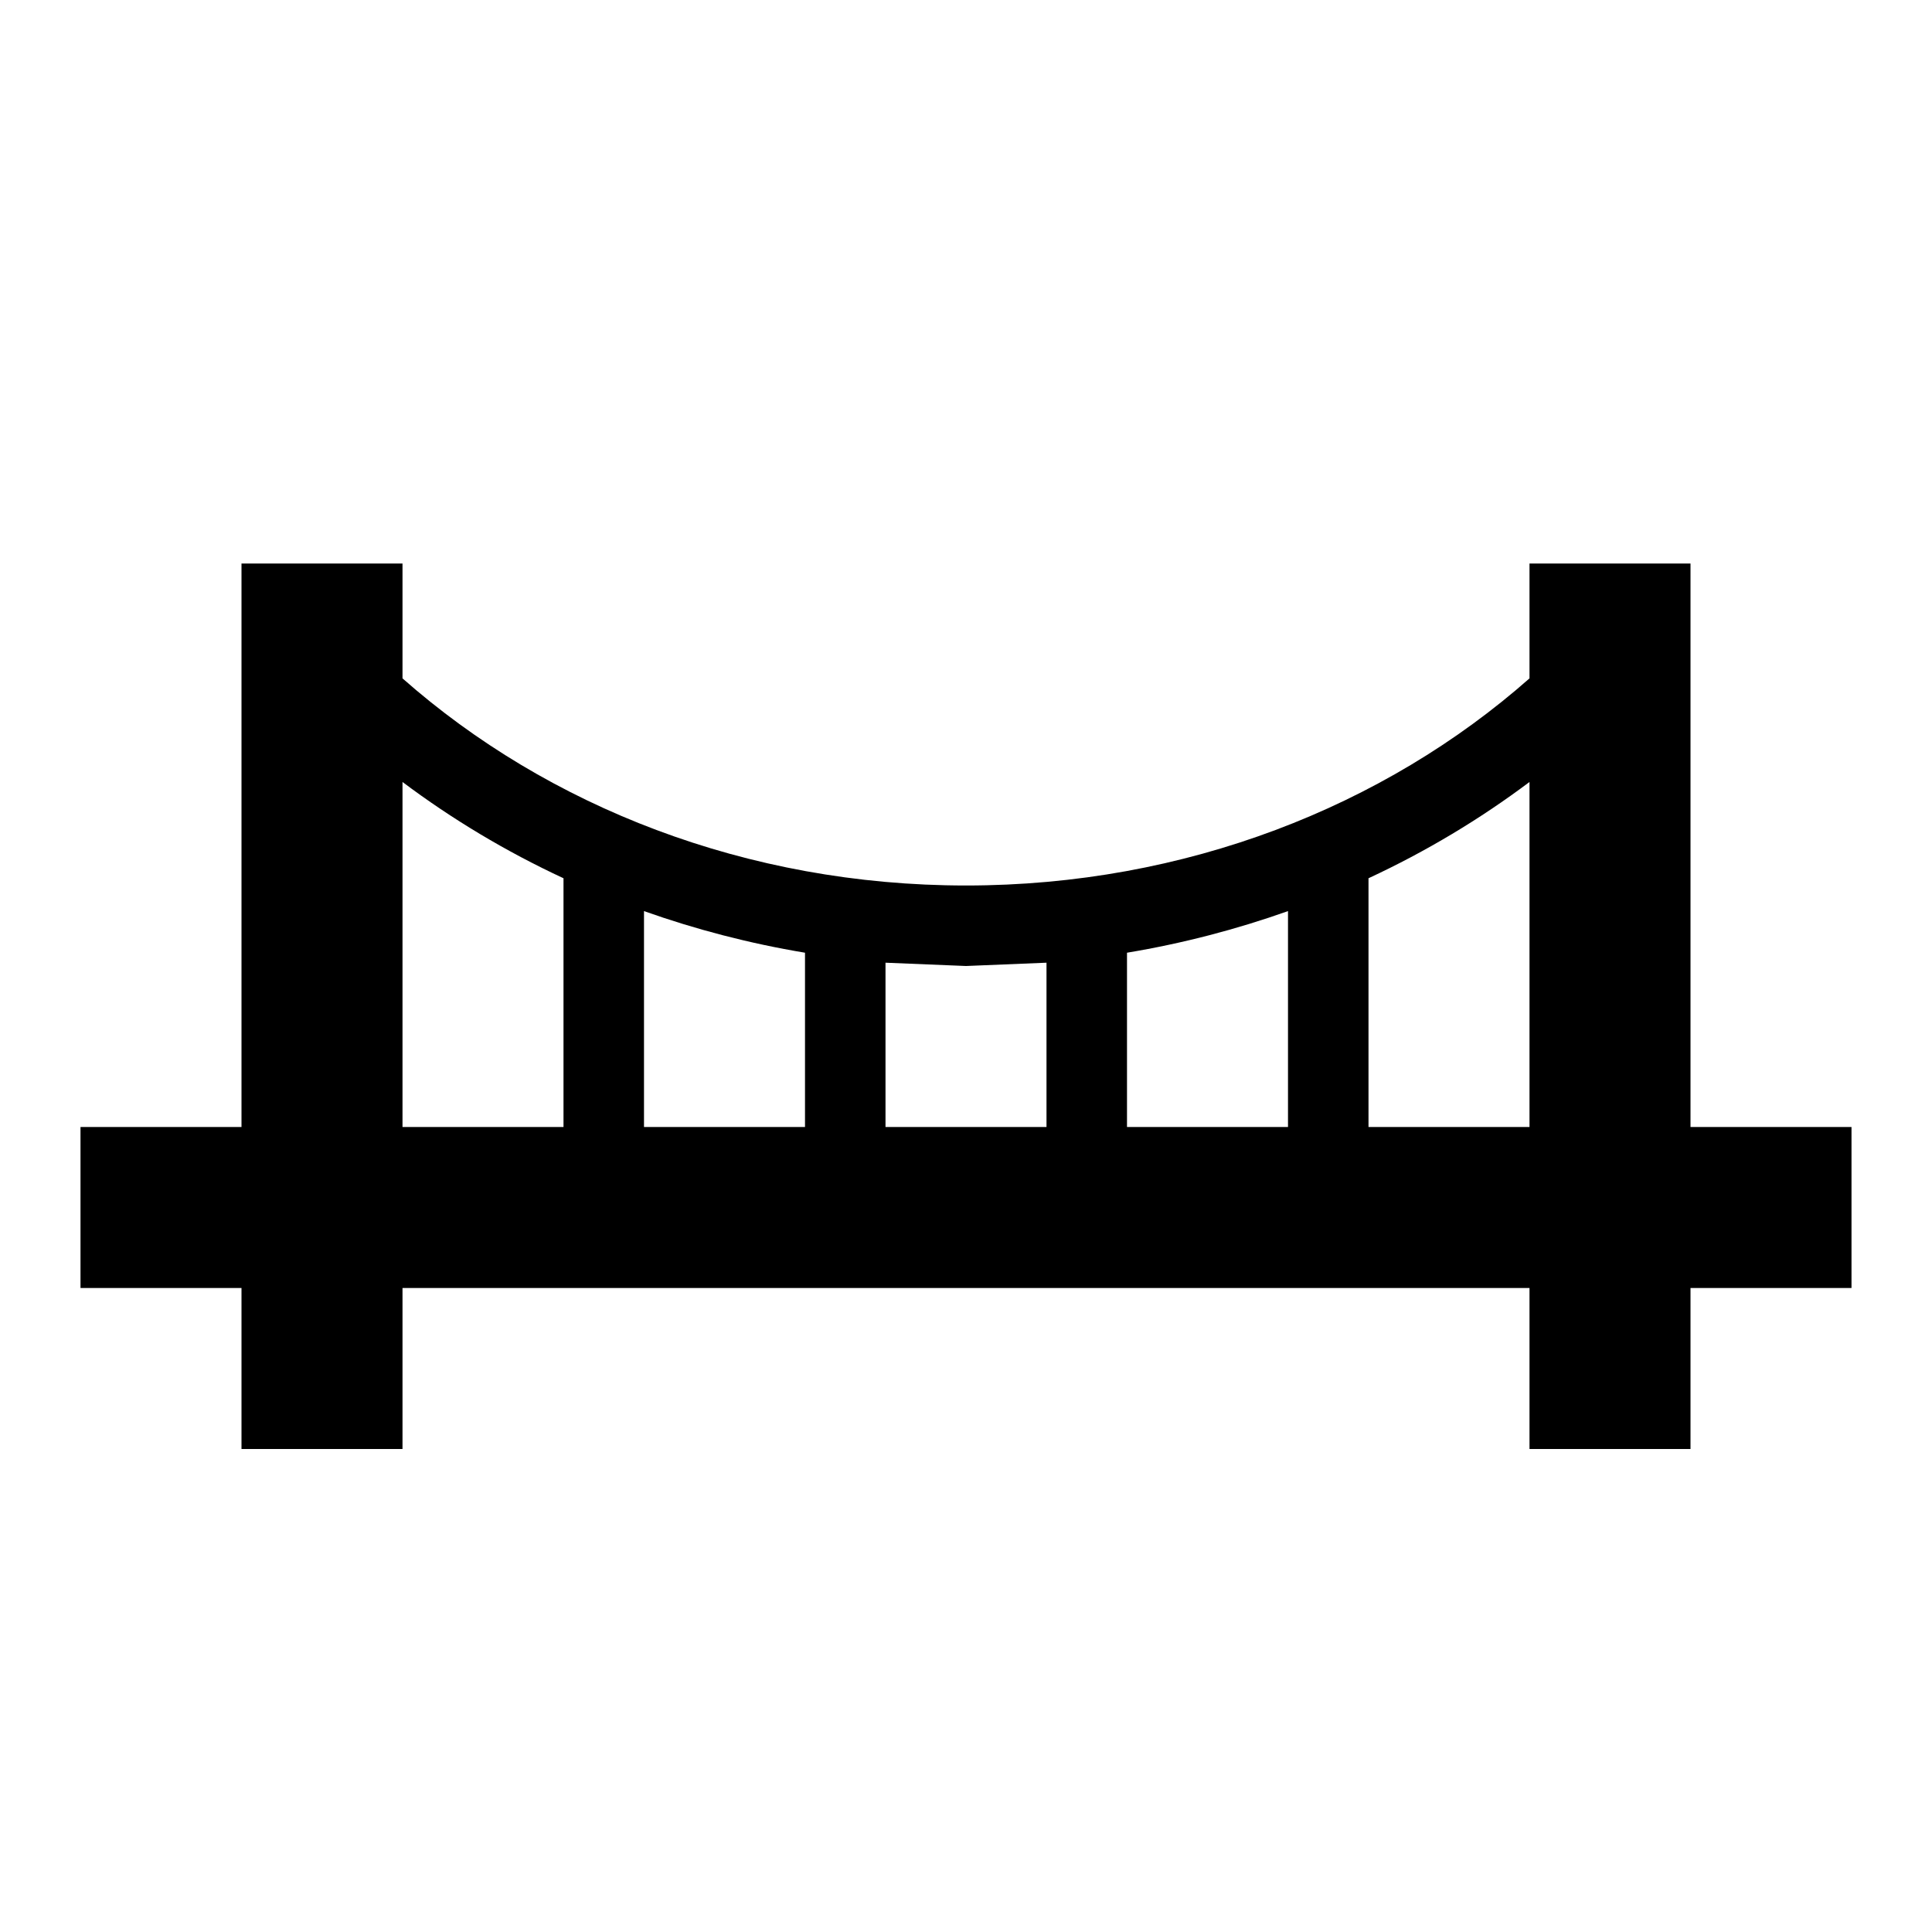 ﻿<?xml version="1.0" encoding="utf-8"?>
<!DOCTYPE svg PUBLIC "-//W3C//DTD SVG 1.1//EN" "http://www.w3.org/Graphics/SVG/1.1/DTD/svg11.dtd">
<svg xmlns="http://www.w3.org/2000/svg" xmlns:xlink="http://www.w3.org/1999/xlink" version="1.1" baseProfile="full" width="24" height="24" viewBox="0 0 24.00 24.00" enable-background="new 0 0 24.00 24.00" xml:space="preserve">
	<path fill="#000000" fill-opacity="1" stroke-width="1.333" stroke-linejoin="miter" d="M 7,14L 7,10.91C 6.284,10.577 5.614,10.175 5,9.714L 5,14L 7,14 Z M 5,18L 3,18L 3,16L 1,16L 1,14L 3,14L 3,7L 5,7L 5,8.427C 6.804,10.019 9.275,11 12,11C 14.725,11 17.196,10.019 19,8.427L 19,7L 21,7L 21,14L 23,14L 23,16L 21,16L 21,18L 19,18L 19,16L 5,16L 5,18 Z M 17,10.91L 17,14L 19,14L 19,9.714C 18.386,10.175 17.716,10.577 17,10.91 Z M 16,14L 16,11.318C 15.36,11.545 14.691,11.72 14,11.835L 14,14L 16,14 Z M 13,14L 13,11.959L 12,12L 11,11.959L 11,14L 13,14 Z M 10,14L 10,11.835C 9.309,11.72 8.64,11.545 8,11.318L 8,14L 10,14 Z "/>
</svg>
